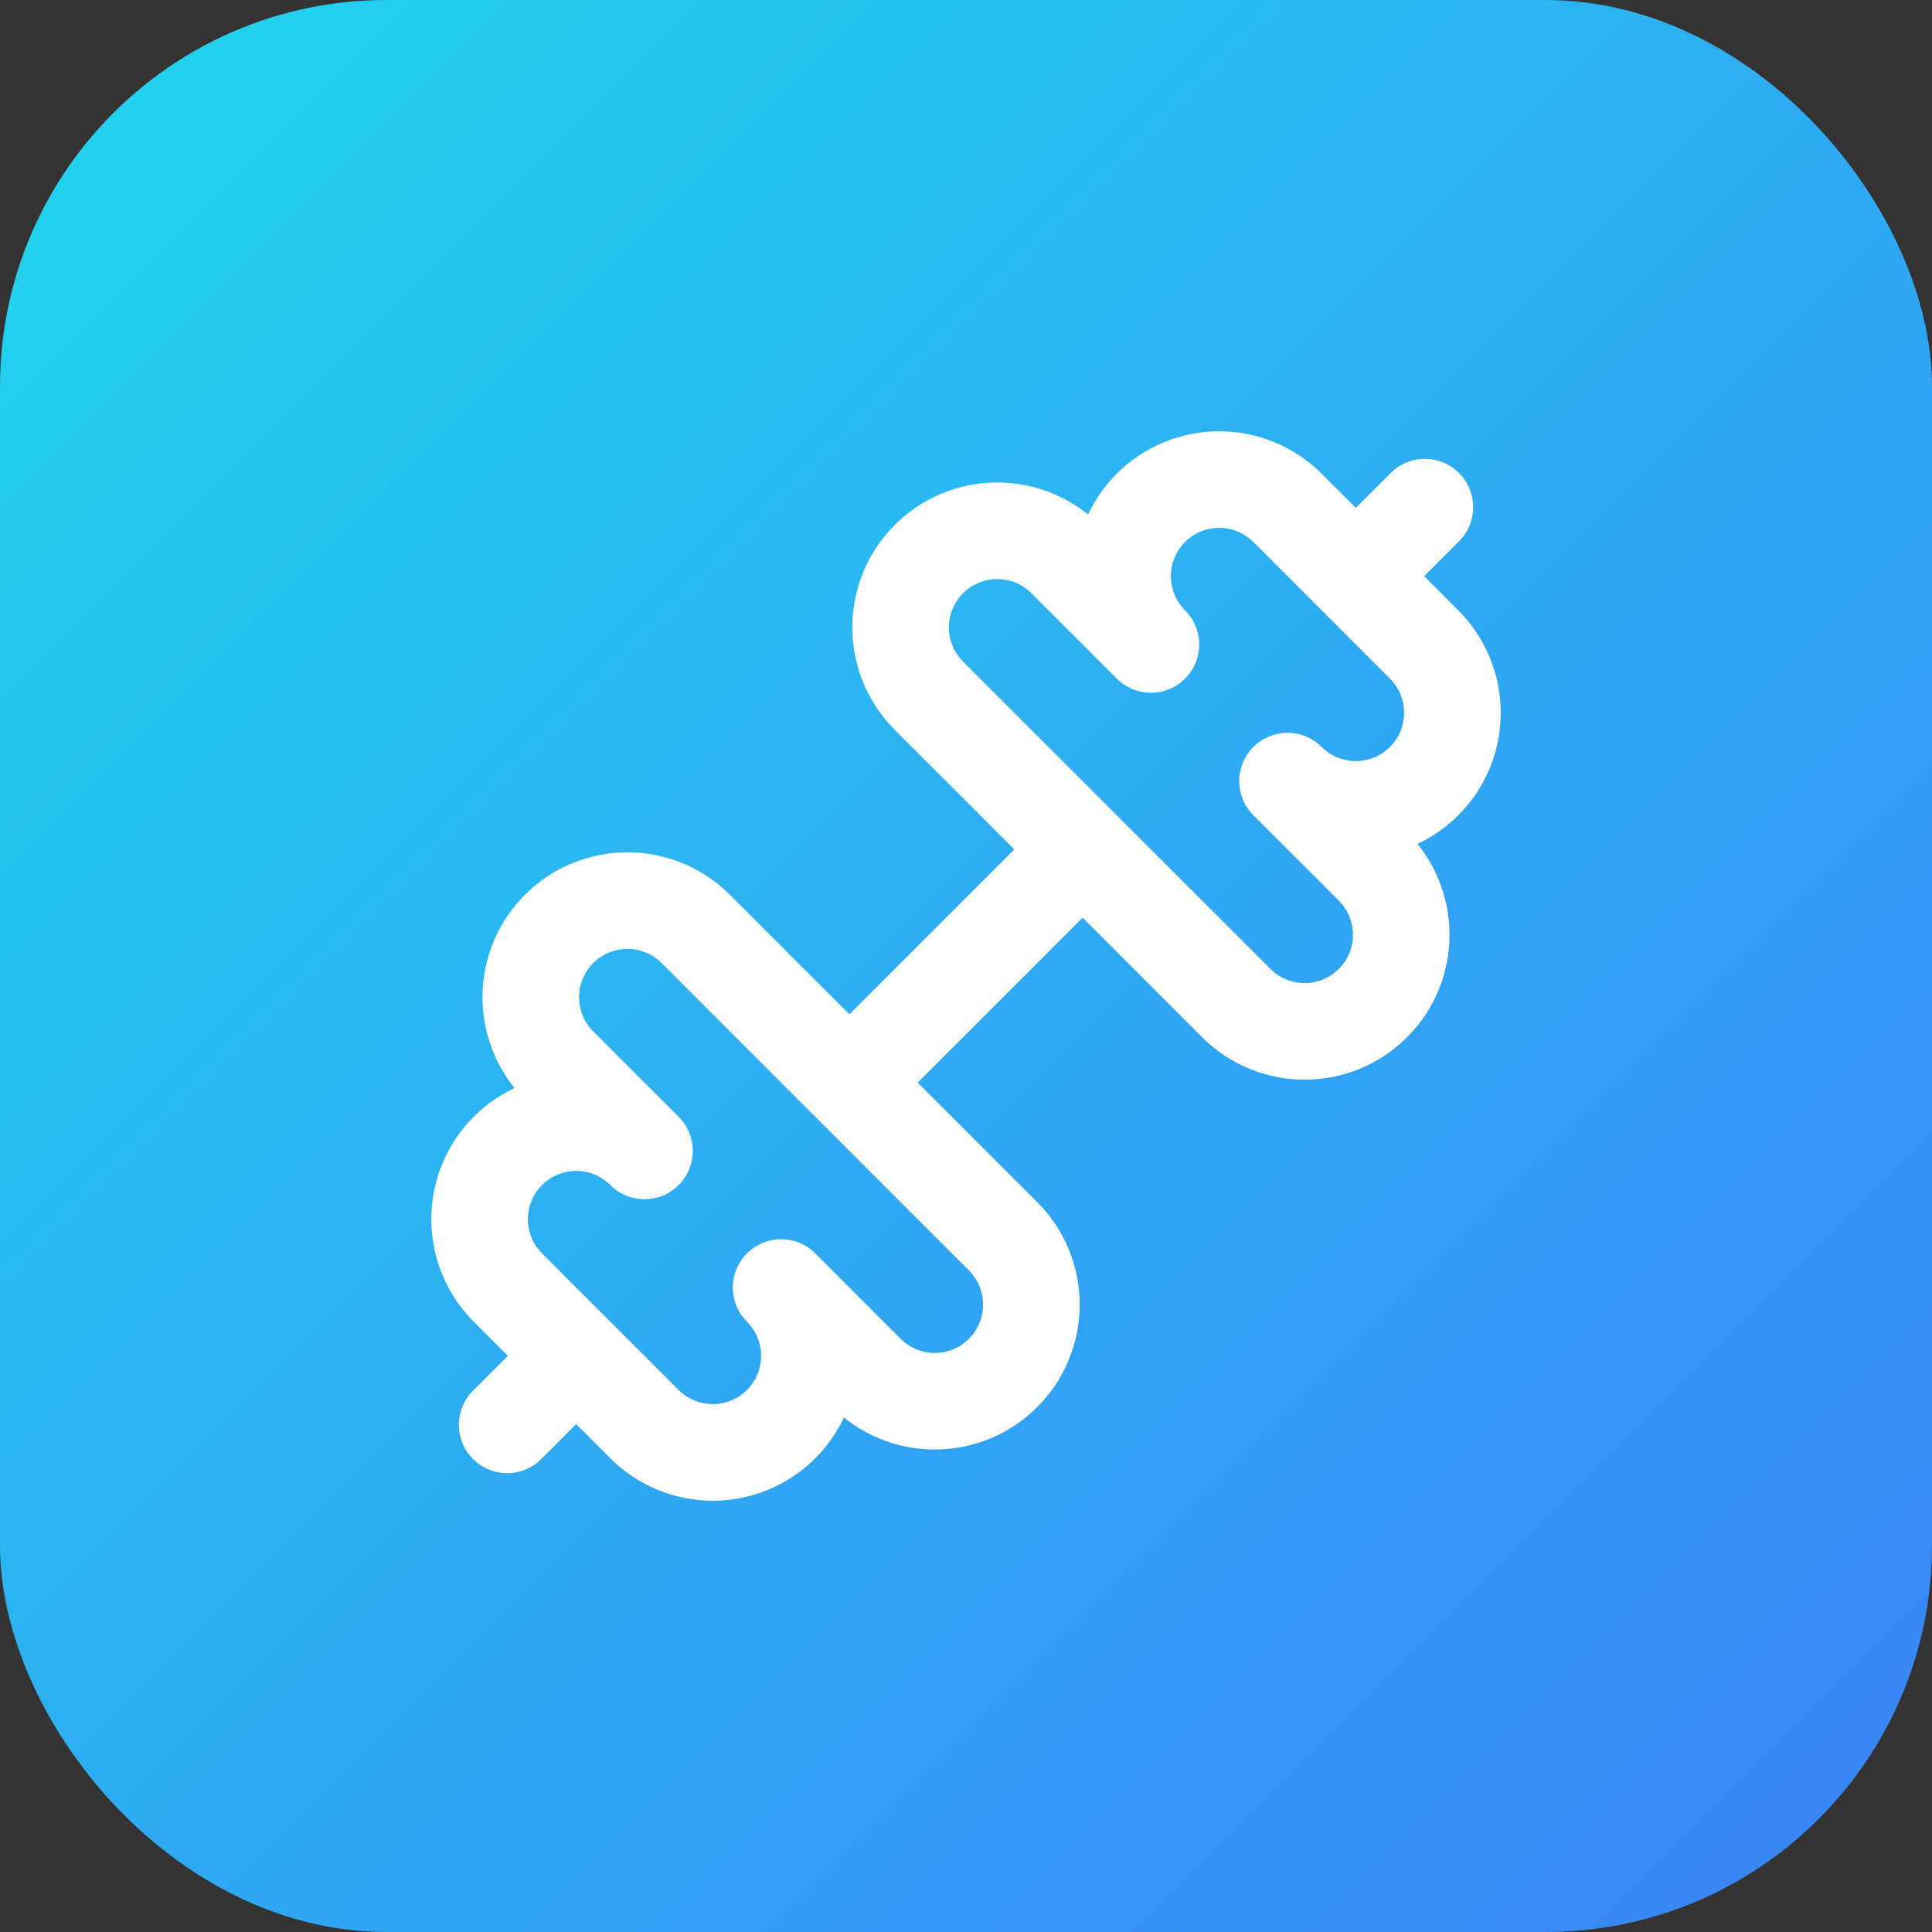 <svg width="40" height="40" viewBox="0 0 40 40" fill="none" xmlns="http://www.w3.org/2000/svg">
<rect x="0" y="0" width="40" height="40" fill="#333333" stroke="none"/>
<rect width="40" height="40" rx="8" fill="url(#paint0_linear_1_9)"/>
<g clip-path="url(#clip0_1_9)">
<path d="M25.596 20.768C25.971 21.143 26.48 21.354 27.011 21.354C27.541 21.354 28.05 21.143 28.425 20.768C28.8 20.393 29.011 19.884 29.011 19.354C29.011 18.823 28.8 18.314 28.425 17.939L26.657 16.172C27.032 16.547 27.541 16.758 28.071 16.758C28.334 16.758 28.594 16.706 28.837 16.605C29.079 16.505 29.3 16.357 29.485 16.172C29.671 15.986 29.819 15.765 29.919 15.523C30.019 15.28 30.071 15.02 30.071 14.757C30.071 14.495 30.019 14.234 29.919 13.992C29.818 13.749 29.671 13.529 29.485 13.343L26.657 10.515C26.282 10.14 25.773 9.929 25.243 9.929C24.712 9.929 24.204 10.139 23.828 10.514C23.453 10.889 23.242 11.398 23.242 11.929C23.242 12.459 23.453 12.968 23.828 13.343L22.061 11.575C21.875 11.389 21.655 11.242 21.412 11.141C21.169 11.041 20.909 10.989 20.646 10.989C20.384 10.989 20.124 11.041 19.881 11.141C19.638 11.242 19.418 11.389 19.232 11.575C19.046 11.761 18.899 11.981 18.798 12.224C18.698 12.467 18.646 12.727 18.646 12.989C18.646 13.252 18.698 13.512 18.798 13.755C18.899 13.998 19.046 14.218 19.232 14.404L25.596 20.768Z" stroke="white" stroke-width="2" stroke-linecap="round" stroke-linejoin="round"/>
<path d="M10.5 29.5L11.9 28.1" stroke="white" stroke-width="2" stroke-linecap="round" stroke-linejoin="round"/>
<path d="M28.1 11.9L29.5 10.5" stroke="white" stroke-width="2" stroke-linecap="round" stroke-linejoin="round"/>
<path d="M13.343 29.485C13.718 29.86 14.227 30.071 14.757 30.071C15.02 30.071 15.28 30.019 15.523 29.919C15.765 29.819 15.986 29.671 16.172 29.485C16.357 29.3 16.505 29.079 16.605 28.837C16.706 28.594 16.758 28.334 16.758 28.071C16.758 27.809 16.706 27.549 16.605 27.306C16.505 27.063 16.358 26.843 16.172 26.657L17.939 28.425C18.314 28.8 18.823 29.011 19.354 29.011C19.884 29.011 20.393 28.8 20.768 28.425C21.143 28.05 21.354 27.541 21.354 27.011C21.354 26.48 21.143 25.971 20.768 25.596L14.404 19.232C14.218 19.046 13.998 18.899 13.755 18.798C13.512 18.698 13.252 18.646 12.989 18.646C12.727 18.646 12.467 18.698 12.224 18.798C11.981 18.899 11.761 19.046 11.575 19.232C11.389 19.418 11.242 19.638 11.141 19.881C11.041 20.124 10.989 20.384 10.989 20.646C10.989 20.909 11.041 21.169 11.141 21.412C11.242 21.655 11.389 21.875 11.575 22.061L13.343 23.828C12.968 23.453 12.459 23.242 11.929 23.242C11.398 23.242 10.889 23.453 10.514 23.828C10.139 24.204 9.929 24.712 9.929 25.243C9.929 25.773 10.14 26.282 10.515 26.657L13.343 29.485Z" stroke="white" stroke-width="2" stroke-linecap="round" stroke-linejoin="round"/>
<path d="M17.6 22.4L22.4 17.6" stroke="white" stroke-width="2" stroke-linecap="round" stroke-linejoin="round"/>
</g>
<defs>
<linearGradient id="paint0_linear_1_9" x1="0" y1="0" x2="40" y2="40" gradientUnits="userSpaceOnUse">
<stop offset="0.043" stop-color="#22D3EE"/>
<stop offset="1" stop-color="#3B82F6"/>
</linearGradient>
<clipPath id="clip0_1_9">
<rect width="24" height="24" fill="white" transform="translate(8 8)"/>
</clipPath>
</defs>
</svg>
